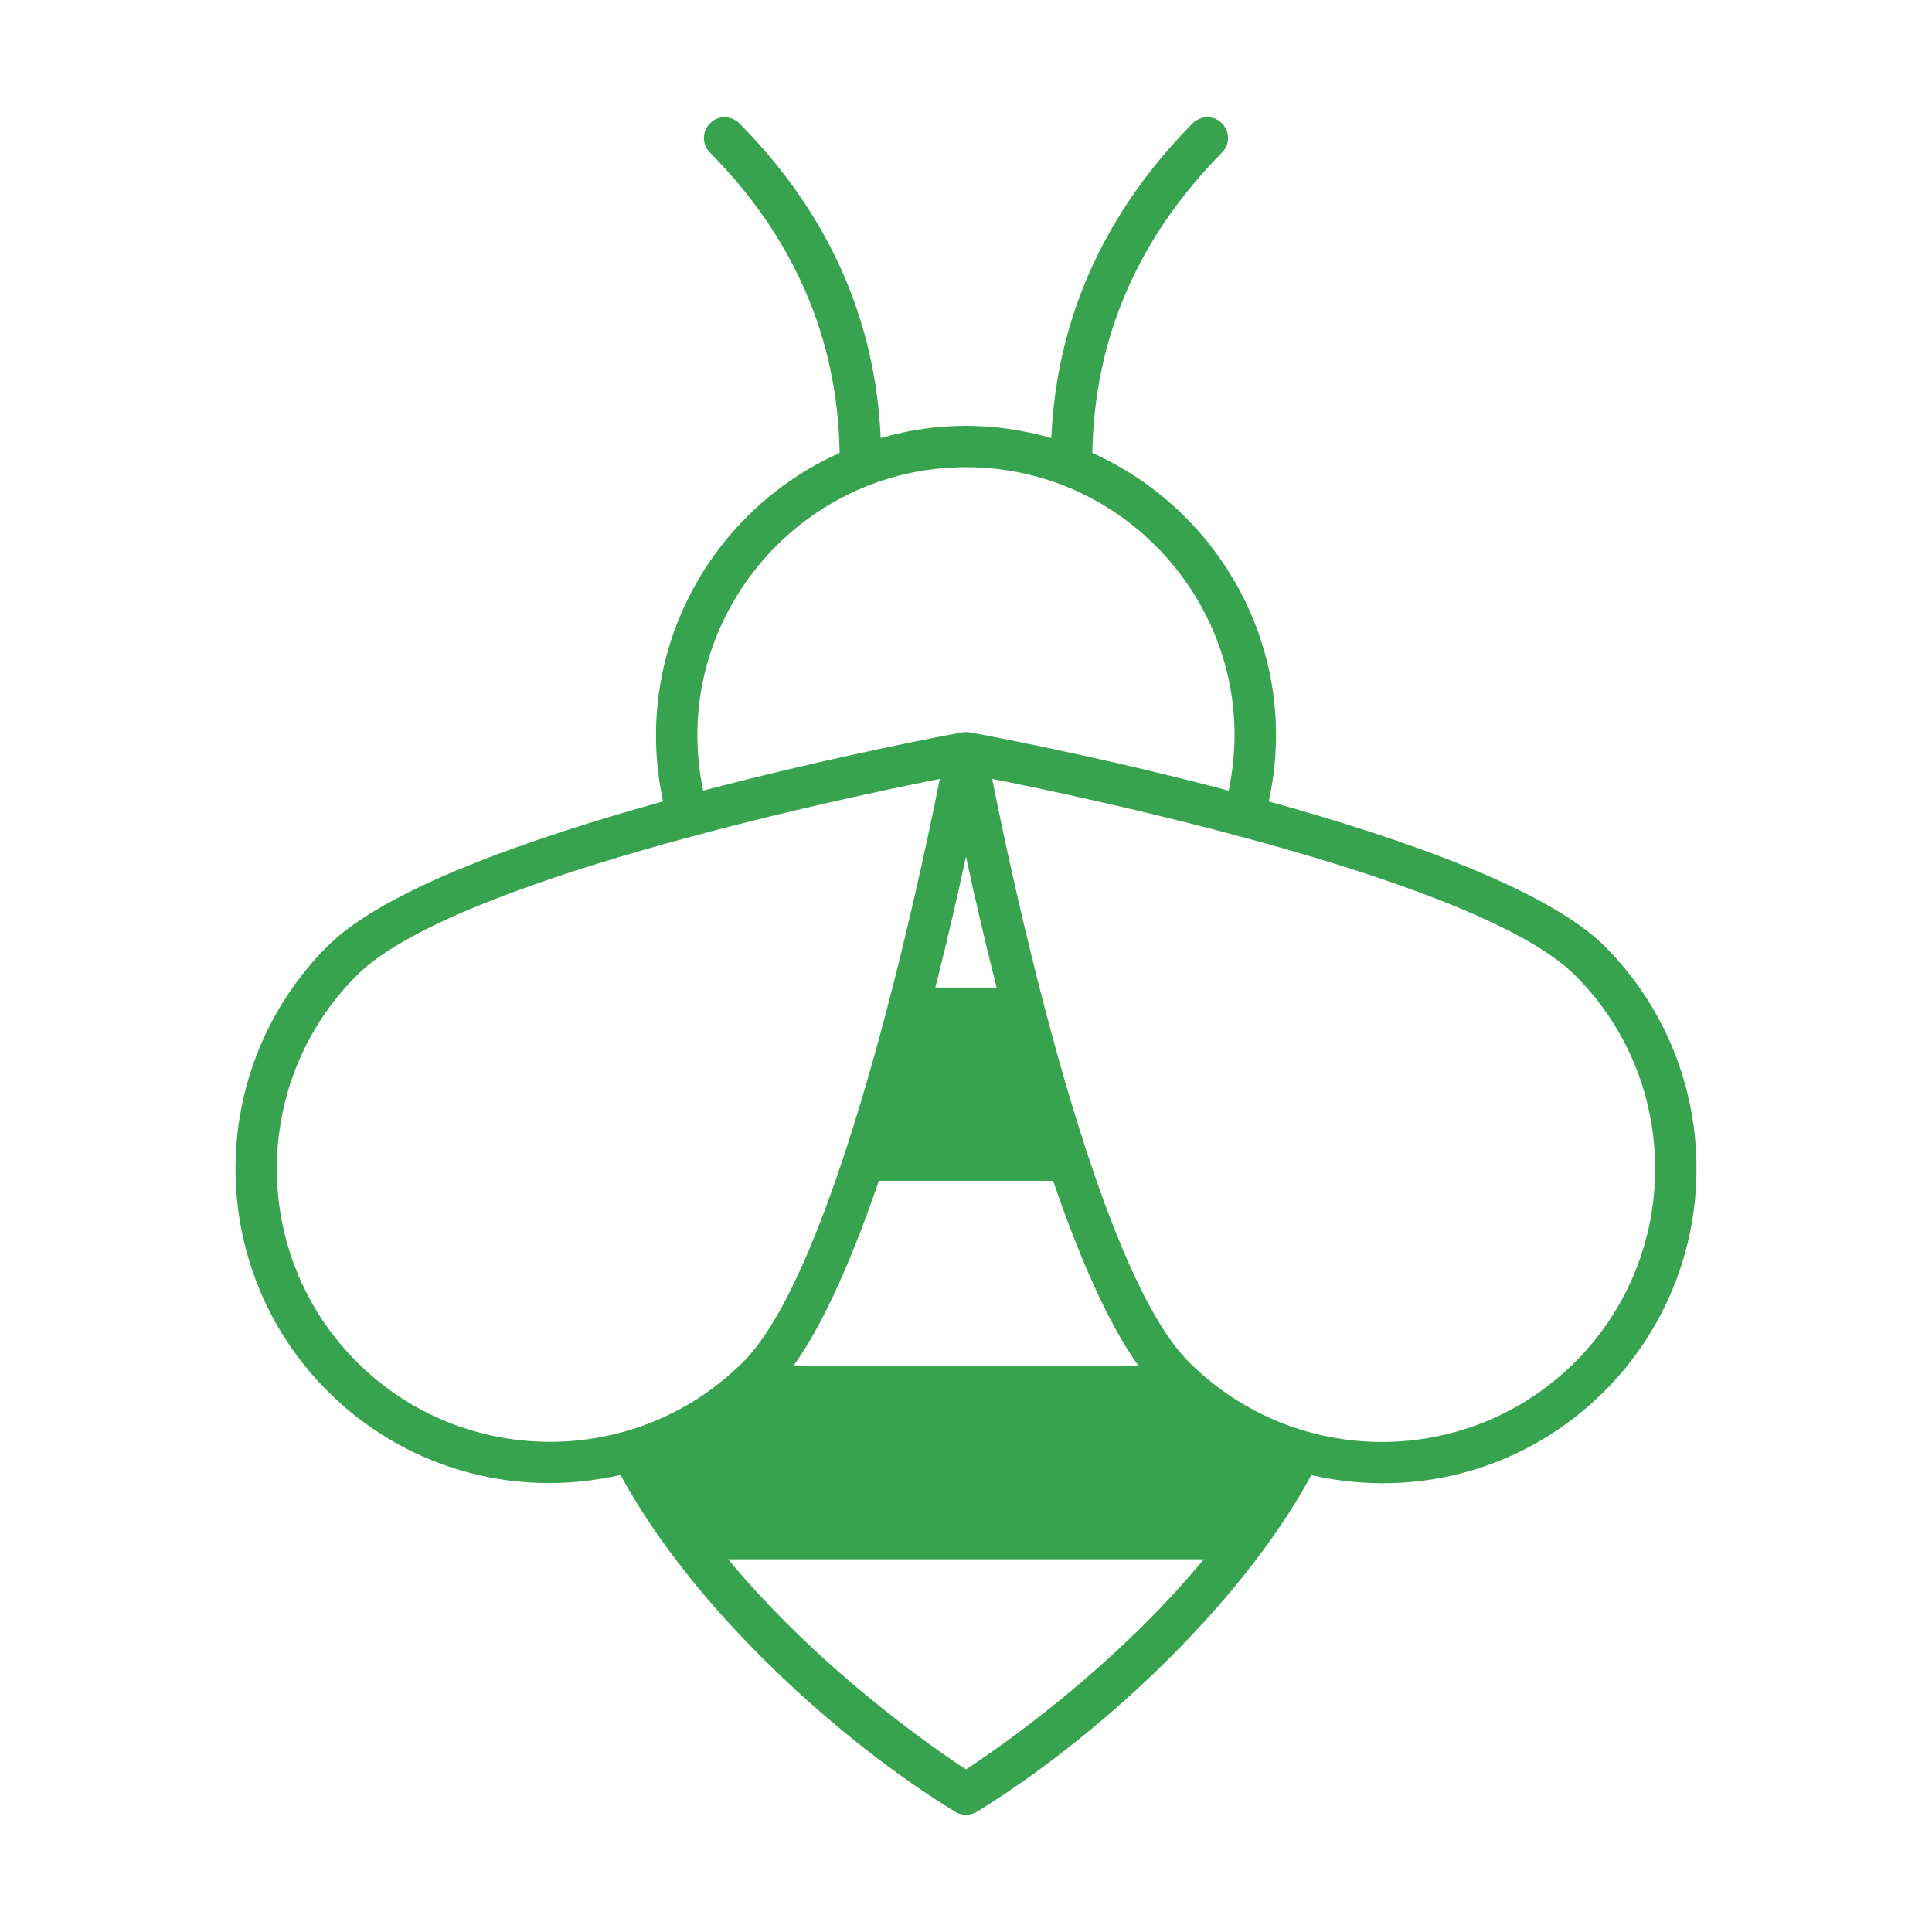 <svg enable-background="new 0 0 512 512" viewBox="0 0 512 512" xmlns="http://www.w3.org/2000/svg" width="300" height="300" version="1.1" xmlns:xlink="http://www.w3.org/1999/xlink" xmlns:svgjs="http://svgjs.dev/svgjs"><g transform="matrix(1,0,0,1,0,0)"><g id="_x30_4_Bees"><g><path d="m425.235 250.739c-15.01-14.966-52.931-28.353-89.008-38.359 8.558-38.798-12.07-76.763-46.742-92.344.483-30.24 12.026-57.012 34.366-79.615 2.151-2.151 2.107-5.618-.044-7.769s-5.618-2.107-7.769.044c-23.437 23.744-36.033 51.79-37.438 83.39-15.01-4.301-30.152-4.345-45.206 0-1.404-31.644-13.957-59.646-37.438-83.39-2.151-2.151-5.618-2.194-7.769-.044s-2.194 5.618-.044 7.769c22.34 22.603 33.883 49.376 34.366 79.615-34.936 15.669-55.125 53.677-46.786 92.344-36.077 10.007-73.954 23.393-88.92 38.359-32.522 32.522-32.522 85.409 0 117.931 19.487 19.487 48.191 28.923 77.641 22.208 19.399 35.77 58.11 70.574 88.701 89.271 1.756 1.053 3.95 1.053 5.706 0 30.152-18.434 69.258-53.37 88.657-89.228 28.66 6.539 57.539-2.063 77.685-22.252 32.521-32.521 32.521-85.408.042-117.93zm-169.238-126.929c44.943 0 79.001 41.519 69.609 85.716-35.068-9.261-65.966-14.966-68.599-15.449-.351-.088-1.58-.088-2.019 0-2.634.483-33.532 6.233-68.643 15.449-9.305-44.504 24.929-85.716 69.652-85.716zm23.086 189.12c6.759 19.706 14.396 37.569 22.647 49.068h-91.466c8.251-11.499 15.888-29.362 22.647-49.068zm-31.205-51.219c3.248-12.816 5.969-24.754 8.119-34.673 2.151 9.919 4.872 21.857 8.119 34.673zm-153.35 99.19c-28.221-28.221-28.221-74.173 0-102.394 24.754-24.754 125.392-46.304 154.535-52.097-5.793 29.099-27.343 129.781-52.097 154.491-28.221 28.265-74.173 28.265-102.438 0zm161.469 108.013c-9.261-6.057-39.149-26.861-63.025-55.696h126.051c-23.832 28.835-53.765 49.639-63.026 55.696zm161.47-108.013c-28.309 28.309-74.173 28.309-102.438 0-24.754-24.71-46.303-125.393-52.097-154.491 29.143 5.793 129.781 27.343 154.535 52.097 28.221 28.221 28.221 74.173 0 102.394z" fill="#37a34f" fill-opacity="1" data-original-color="#000000ff" stroke="none" stroke-opacity="1"/></g></g><g id="Layer_1"/></g></svg>